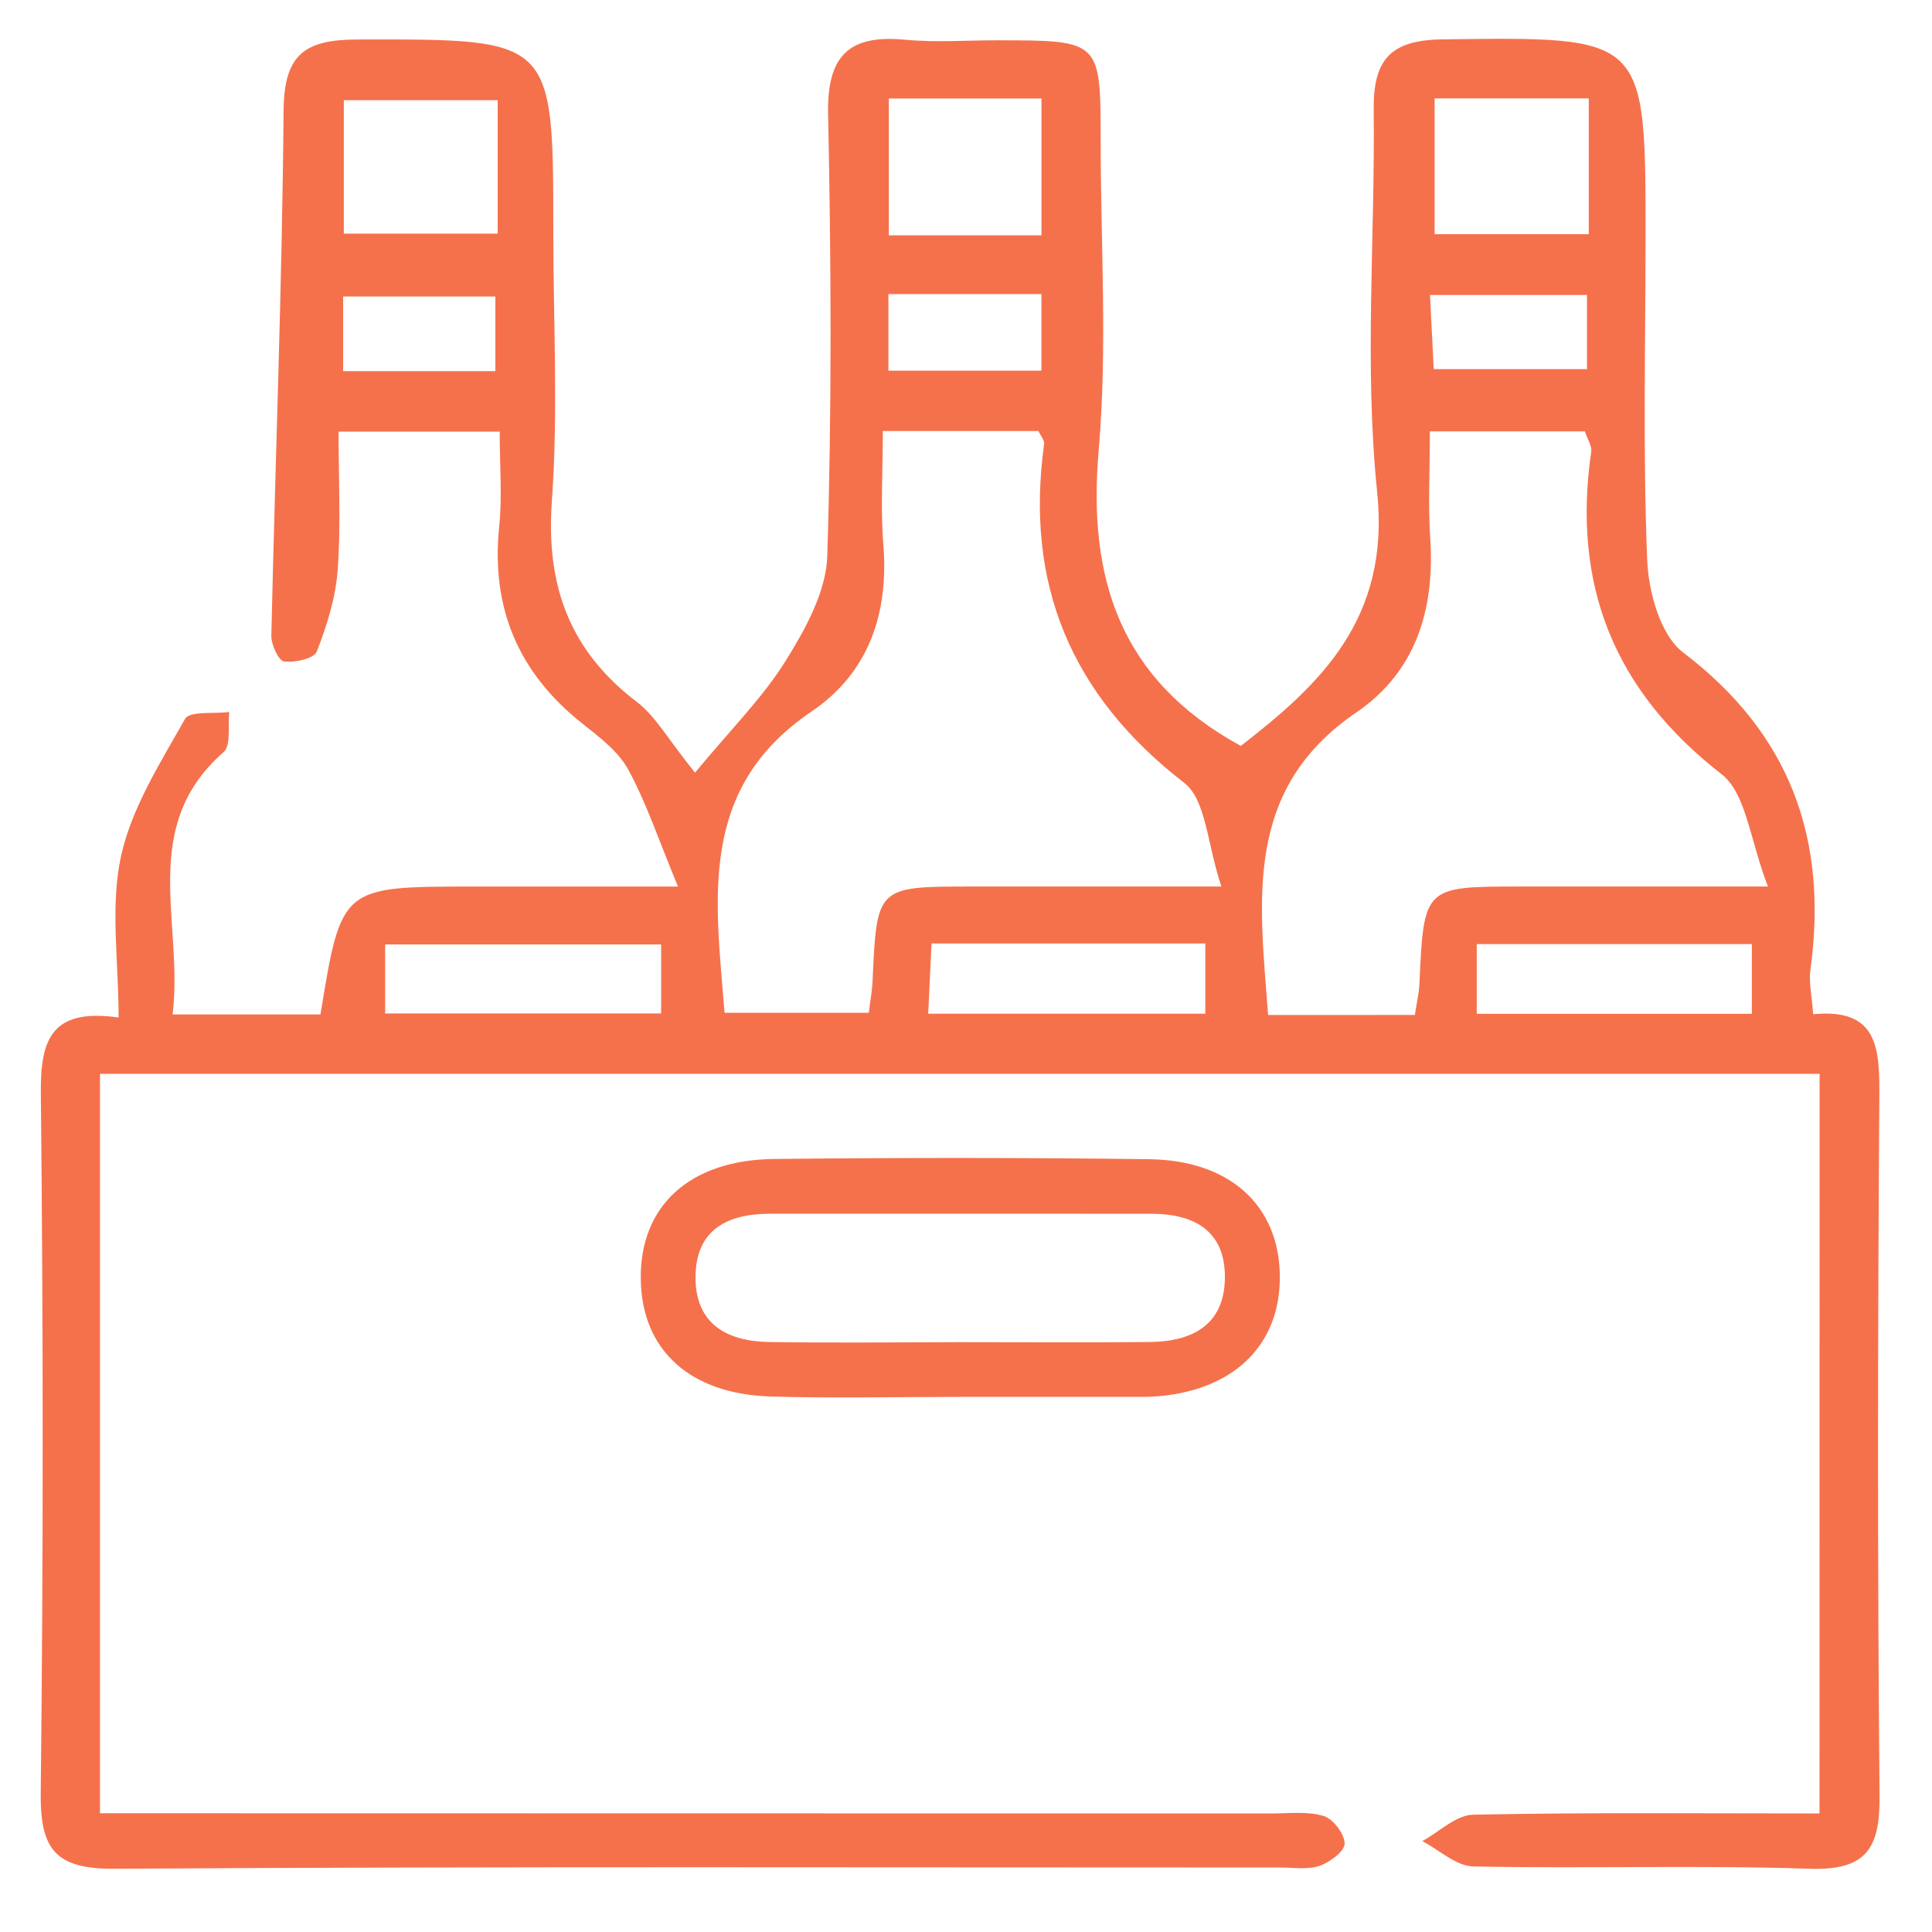 <?xml version="1.0" encoding="utf-8"?>
<!-- Generator: Adobe Illustrator 26.1.0, SVG Export Plug-In . SVG Version: 6.00 Build 0)  -->
<svg version="1.1" id="Layer_1" xmlns="http://www.w3.org/2000/svg" xmlns:xlink="http://www.w3.org/1999/xlink" x="0px" y="0px"
	 viewBox="0 0 500 500" style="enable-background:new 0 0 500 500;" xml:space="preserve">
<style type="text/css">
	.st0{fill:#F5714C;}
</style>
<g id="J9JRM1_00000177442713920597385610000011612540953006322610_">
	<g>
		<path class="st0" d="M470.91,277.9c-148.84,0-296.46,0-445.03,0c0,63.51,0,126.39,0,191.37c6.35,0,12.4,0,18.44,0
			c94.91,0.01,189.81,0.02,284.72,0.05c4.53,0,9.32-0.62,13.5,0.65c2.47,0.75,5.45,4.67,5.45,7.15c0,2-3.85,4.86-6.52,5.77
			c-3.08,1.04-6.74,0.42-10.15,0.42c-100.59,0.01-201.18-0.3-301.77,0.32c-15.42,0.1-19.17-5.22-19.01-19.72
			c0.68-60.25,0.66-120.52,0.03-180.78c-0.14-13.77,2.42-22.33,20.12-19.8c0-14.84-2.19-28.82,0.62-41.71
			c2.73-12.52,10.15-24.16,16.59-35.58c1.17-2.08,7.49-1.26,11.44-1.78c-0.42,3.54,0.51,8.64-1.48,10.39
			c-22.17,19.41-10.29,44.24-13.19,67.88c14.08,0,26.25,0,38.27,0c5.39-33.09,5.39-33.09,39.5-33.09c15.8,0,31.61,0,53.02,0
			c-5.05-12.17-8.17-21.66-12.88-30.29c-2.61-4.77-7.56-8.47-11.99-11.99c-16.49-13.12-23.56-29.88-21.4-50.91
			c0.8-7.77,0.13-15.68,0.13-24.55c-14.26,0-26.97,0-41.7,0c0,12.32,0.62,24.13-0.23,35.84c-0.52,7.16-2.79,14.35-5.41,21.09
			c-0.7,1.81-5.67,2.9-8.46,2.56c-1.4-0.17-3.35-4.33-3.3-6.65c1.01-45.33,2.8-90.64,3.17-135.97c0.12-14.49,5.46-18.33,19.15-18.35
			c50.65-0.09,50.65-0.49,50.65,49.59c0,23.31,1.29,46.71-0.37,69.9c-1.56,21.83,4.57,38.68,22.01,51.96
			c4.84,3.68,8,9.57,15.04,18.3c9.32-11.29,17.54-19.44,23.49-29c5.1-8.19,10.46-17.9,10.74-27.1c1.18-38.05,1.01-76.18,0.21-114.25
			c-0.32-15.11,5.28-20.74,19.94-19.34c7.89,0.75,15.9,0.14,23.86,0.15c26.72,0.02,26.73,0.03,26.74,25.98
			c0,26.72,1.78,53.59-0.51,80.12c-2.85,33.02,5.35,59.32,36.78,76.51c20.49-15.88,38.69-32.84,35.29-65.69
			c-3.37-32.62-0.52-65.87-0.9-98.83c-0.14-12.6,3.86-18.15,17.68-18.33c52.71-0.69,52.7-1.13,52.68,51.14
			c-0.01,27.86-0.7,55.74,0.42,83.55c0.33,8.28,3.4,19.49,9.3,23.97c27.88,21.19,37.56,48.48,32.94,82.18
			c-0.45,3.25,0.38,6.68,0.72,11.45c16.93-1.65,17.2,8.99,17.12,21.58c-0.41,60.26-0.5,120.53,0.06,180.78
			c0.13,13.72-3.59,19.28-18.2,18.79c-28.95-0.98-57.96,0-86.94-0.6c-4.45-0.09-8.81-4.27-13.21-6.55
			c4.39-2.39,8.74-6.75,13.17-6.84c29.47-0.62,58.97-0.32,89.64-0.32C470.91,405.12,470.91,342.3,470.91,277.9z M366.17,262.67
			c0.53-3.49,1.06-5.65,1.16-7.83c1.15-25.38,1.14-25.39,26.03-25.41c19.77-0.01,39.55,0,64.19,0
			c-4.67-11.95-5.59-24.08-12.03-29.09c-27.94-21.71-38.7-49.06-33.71-83.47c0.21-1.44-0.93-3.08-1.65-5.23
			c-12.91,0-25.64,0-40.11,0c0,9.94-0.48,18.94,0.1,27.86c1.2,18.32-3.79,34.41-19.12,44.87c-29.43,20.06-25.01,48.76-22.85,78.31
			C341.09,262.67,352.83,262.67,366.17,262.67z M228.48,111.54c0,10.33-0.63,19.9,0.13,29.35c1.44,17.89-3.79,33.24-18.57,43.24
			c-29.66,20.06-24.79,48.86-22.53,77.97c13.08,0,25.11,0,37.34,0c0.43-3.52,0.86-5.74,0.96-7.97c1.09-24.65,1.07-24.67,25.32-24.7
			c20.33-0.02,40.66,0,64.96,0c-3.7-11.04-3.93-22.43-9.59-26.8c-29.3-22.67-41.29-51.39-36.28-87.74c0.13-0.94-0.87-2.03-1.47-3.34
			C256.02,111.54,243.19,111.54,228.48,111.54z M230.03,25.49c0,12.57,0,23.99,0,35.41c13.91,0,26.24,0,39.5,0
			c0-12.32,0-23.82,0-35.41C255.59,25.49,242.82,25.49,230.03,25.49z M128.8,25.94c-14.48,0-27.51,0-39.82,0
			c0,12.54,0,23.53,0,34.52c14.02,0,26.65,0,39.82,0C128.8,48.56,128.8,37.92,128.8,25.94z M371.28,25.46c0,12.61,0,23.61,0,35.15
			c13.92,0,26.54,0,39.89,0c0-12.11,0-23.12,0-35.15C397.69,25.46,385.04,25.46,371.28,25.46z M171.1,244.43
			c-24.43,0-47.84,0-71.42,0c0,6.51,0,11.91,0,17.85c24.32,0,47.68,0,71.42,0C171.1,255.72,171.1,250.34,171.1,244.43z
			 M240.22,262.35c24.83,0,48.15,0,71.71,0c0-6.52,0-12.26,0-18.17c-24.18,0-47.08,0-70.85,0
			C240.81,249.87,240.58,254.76,240.22,262.35z M453.38,244.34c-24.18,0-47.53,0-71.2,0c0,6.46,0,11.86,0,18.04
			c24.14,0,47.45,0,71.2,0C453.38,255.84,453.38,250.42,453.38,244.34z M229.92,76.11c0,6.6,0,12.81,0,19.82c13.36,0,26.11,0,39.6,0
			c0-6.74,0-13.07,0-19.82C256,76.11,243.67,76.11,229.92,76.11z M128.2,96.05c0-7.42,0-13.28,0-19.31c-13.84,0-26.55,0-39.4,0
			c0,6.95,0,12.81,0,19.31C102.18,96.05,114.44,96.05,128.2,96.05z M370.08,76.35c0.39,7.66,0.69,13.53,0.97,19.18
			c14.48,0,27.19,0,39.66,0c0-7.06,0-12.93,0-19.18C397.17,76.35,384.87,76.35,370.08,76.35z"/>
		<path class="st0" d="M248.92,361.51c-16.45,0-32.91,0.39-49.34-0.09c-21.14-0.61-33.51-12.09-33.75-30.37
			c-0.25-18.92,12.56-30.87,34.58-31.11c32.33-0.35,64.66-0.36,96.99,0.06c20.99,0.27,33.64,12.07,33.82,30.18
			c0.18,18.2-12.33,30.08-32.95,31.27c-1.13,0.07-2.27,0.05-3.4,0.05C279.55,361.5,264.24,361.5,248.92,361.51z M248.33,347.35
			c16.43,0,32.86,0.12,49.28-0.04c10.94-0.11,19.26-4.43,19.39-16.57c0.14-12.2-7.93-16.61-19.06-16.62
			c-32.86-0.03-65.71-0.01-98.57-0.01c-11.06,0-19.27,4.06-19.37,16.31c-0.1,12.18,8.1,16.72,19.04,16.89
			C215.47,347.57,231.9,347.38,248.33,347.35z"/>
	</g>
</g>
</svg>
